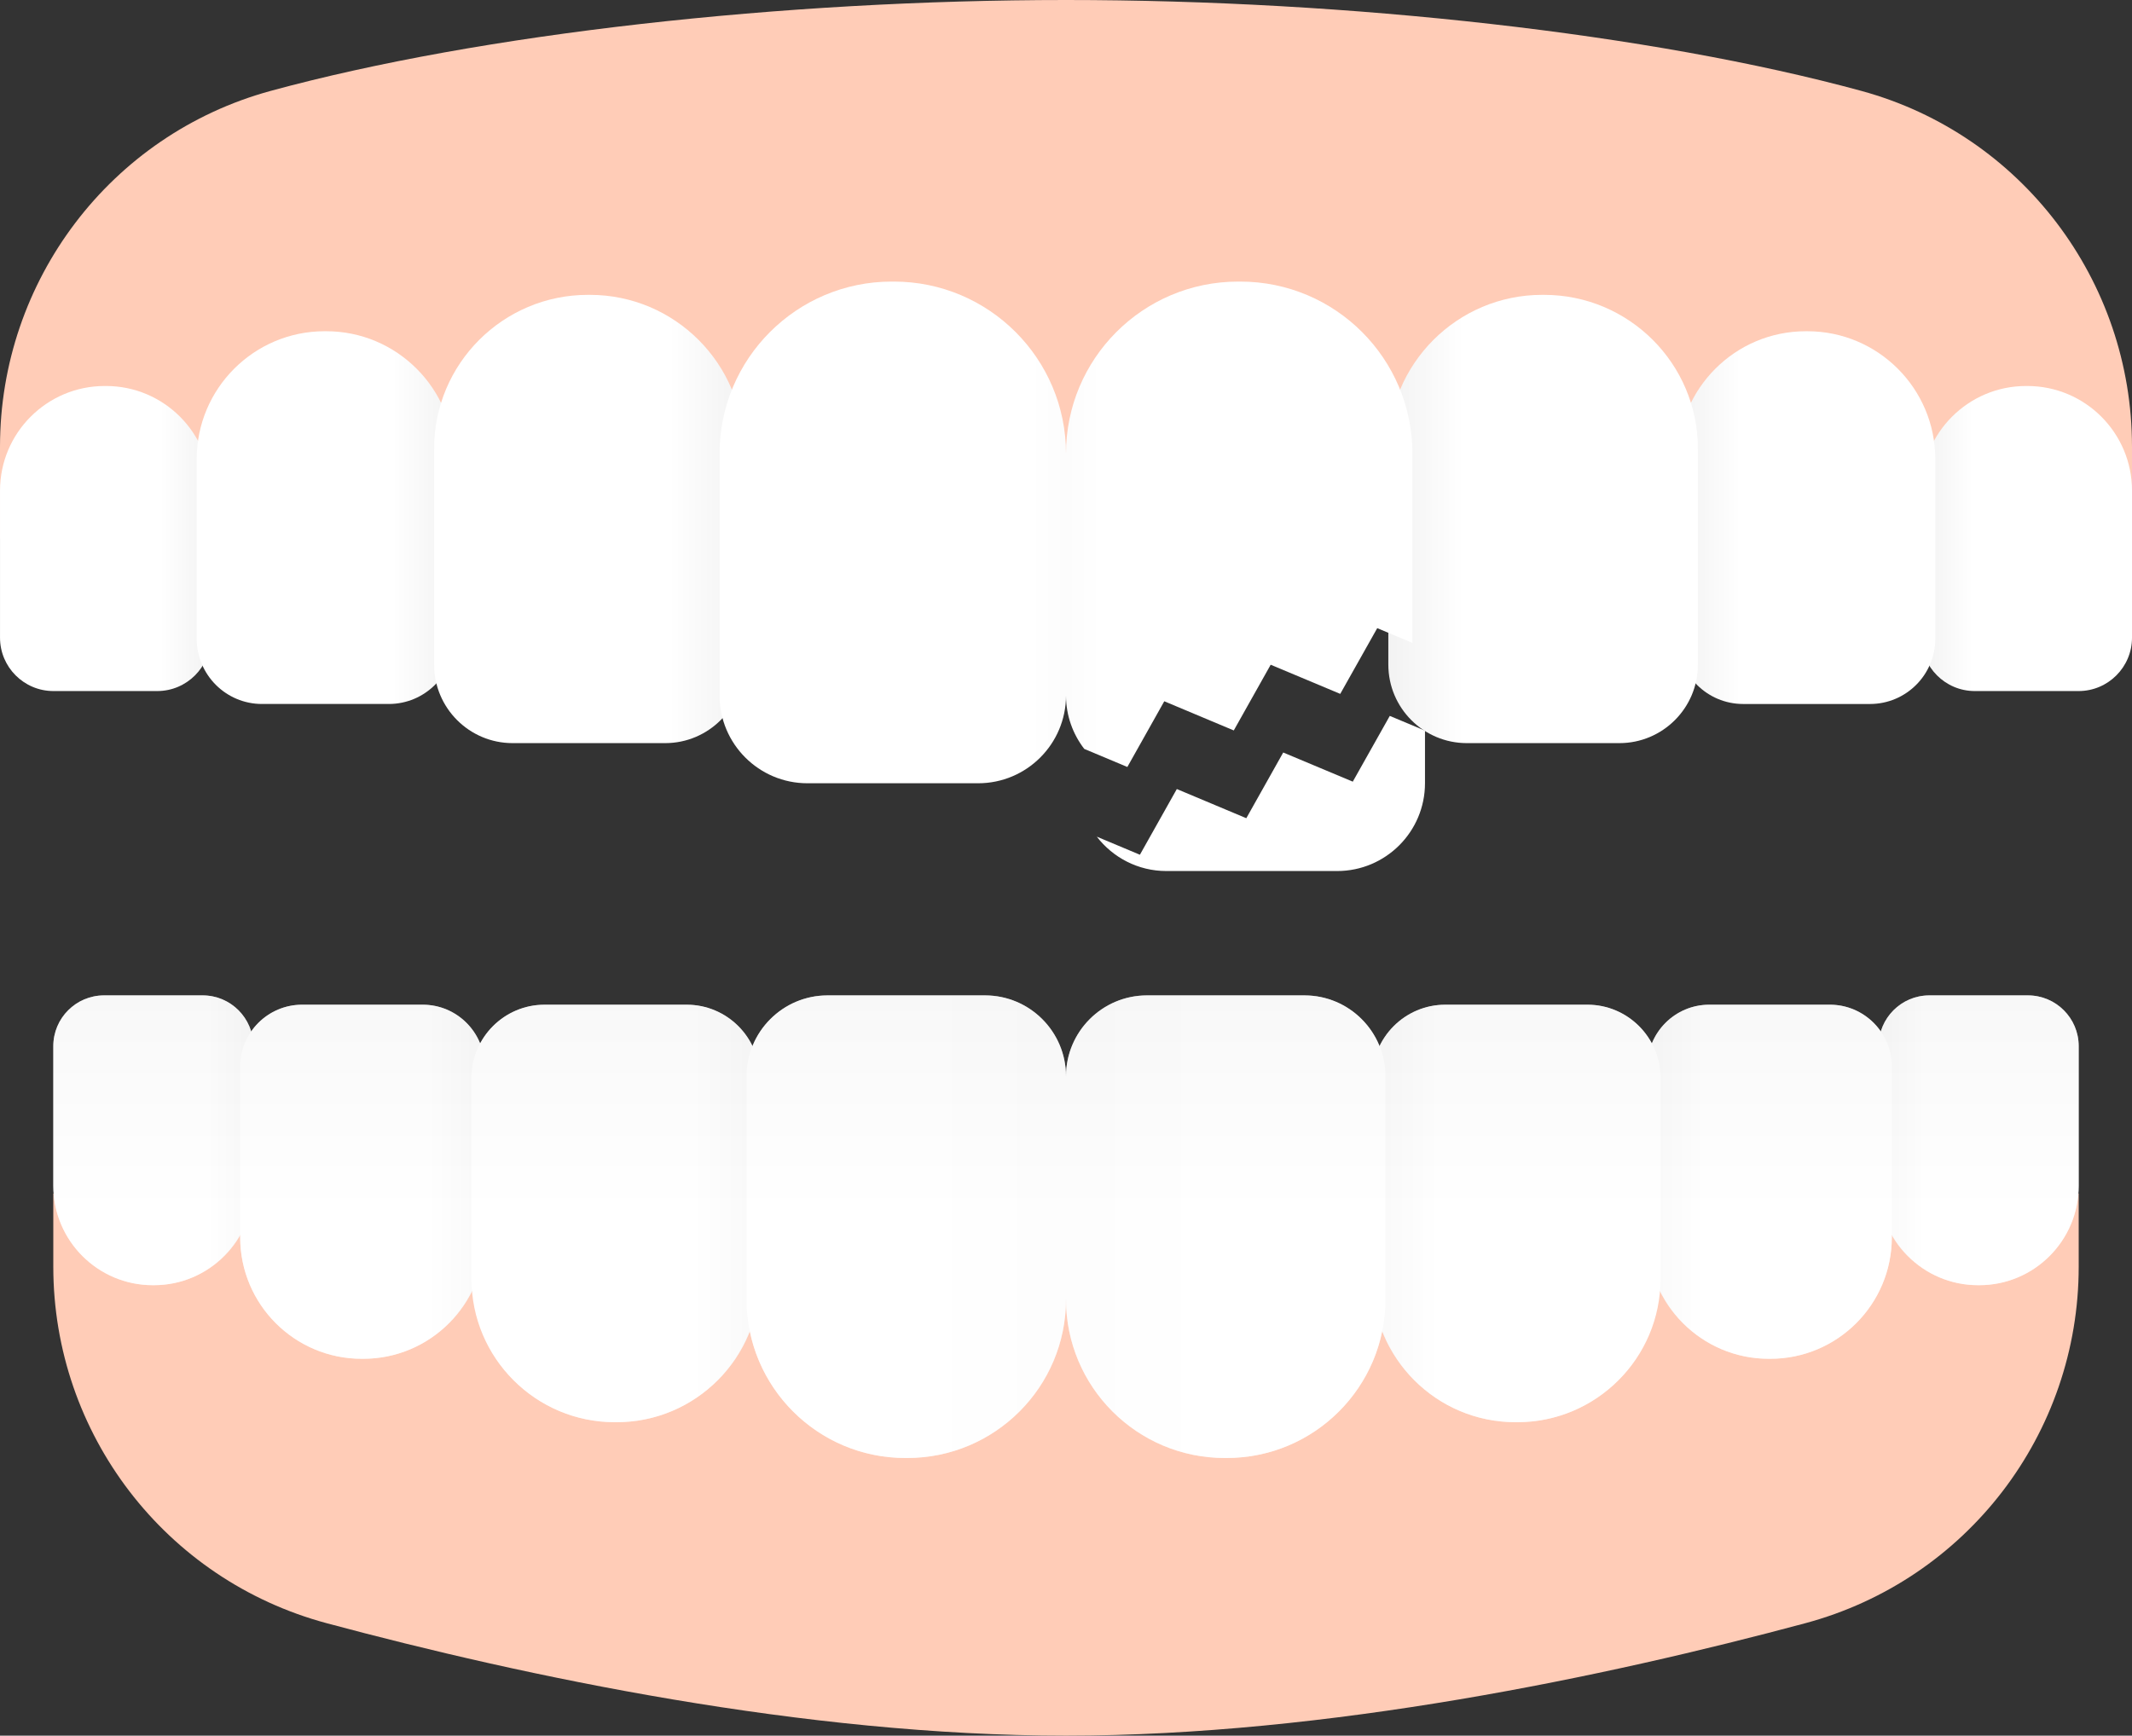<?xml version="1.0" encoding="UTF-8"?>
<svg xmlns="http://www.w3.org/2000/svg" xmlns:xlink="http://www.w3.org/1999/xlink" version="1.1" viewBox="0 0 170 138.42">
  <rect x="0" y="0" width="170" height="138.42" fill="#333333" stroke="none"/>
  <!-- Generator: Adobe Illustrator 29.1.0, SVG Export Plug-In . SVG Version: 2.1.0 Build 142)  -->
  <defs>
    <style>
      .st0 {
        fill: url(#_名称未設定グラデーション_1210);
      }

      .st1 {
        fill: url(#_名称未設定グラデーション_1211);
      }

      .st2 {
        fill: url(#_名称未設定グラデーション_131);
      }

      .st2, .st3 {
        mix-blend-mode: multiply;
        opacity: .5;
      }

      .st4 {
        isolation: isolate;
      }

      .st5 {
        fill: url(#_名称未設定グラデーション_531);
      }

      .st6 {
        fill: url(#_名称未設定グラデーション_125);
      }

      .st7 {
        fill: url(#_名称未設定グラデーション_126);
      }

      .st8 {
        fill: url(#_名称未設定グラデーション_123);
      }

      .st9 {
        fill: url(#_名称未設定グラデーション_124);
      }

      .st10 {
        fill: url(#_名称未設定グラデーション_129);
      }

      .st11 {
        fill: url(#_名称未設定グラデーション_121);
      }

      .st12 {
        fill: url(#_名称未設定グラデーション_122);
      }

      .st13 {
        fill: url(#_名称未設定グラデーション_127);
      }

      .st14 {
        fill: url(#_名称未設定グラデーション_128);
      }

      .st15 {
        fill: url(#_名称未設定グラデーション_422);
      }

      .st16 {
        fill: url(#_名称未設定グラデーション_421);
      }

      .st3 {
        fill: url(#_名称未設定グラデーション_13);
      }

      .st17 {
        fill: #ffccb7;
      }

      .st18 {
        fill: url(#_名称未設定グラデーション_12);
      }

      .st19 {
        fill: url(#_名称未設定グラデーション_42);
      }

      .st20 {
        fill: url(#_名称未設定グラデーション_53);
      }
    </style>
    <linearGradient id="_名称未設定グラデーション_12" data-name="名称未設定グラデーション 12" x1="170" y1="42.948" x2="153.203" y2="42.948" gradientUnits="userSpaceOnUse">
      <stop offset=".756" stop-color="#fff"/>
      <stop offset="1" stop-color="#f2f2f2"/>
    </linearGradient>
    <linearGradient id="_名称未設定グラデーション_121" data-name="名称未設定グラデーション 12" x1="154.315" y1="41.28" x2="133.79" y2="41.28" xlink:href="#_名称未設定グラデーション_12"/>
    <linearGradient id="_名称未設定グラデーション_122" data-name="名称未設定グラデーション 12" x1="135.385" y1="41.39" x2="110.702" y2="41.39" xlink:href="#_名称未設定グラデーション_12"/>
    <linearGradient id="_名称未設定グラデーション_123" data-name="名称未設定グラデーション 12" x1="165.75" y1="-10686.537" x2="149.793" y2="-10686.537" gradientTransform="translate(0 -10595.599) scale(1 -1)" xlink:href="#_名称未設定グラデーション_12"/>
    <linearGradient id="_名称未設定グラデーション_124" data-name="名称未設定グラデーション 12" x1="150.849" y1="-10689.844" x2="131.35" y2="-10689.844" gradientTransform="translate(0 -10595.599) scale(1 -1)" xlink:href="#_名称未設定グラデーション_12"/>
    <linearGradient id="_名称未設定グラデーション_125" data-name="名称未設定グラデーション 12" x1="132.406" y1="-10692.372" x2="109.417" y2="-10692.372" gradientTransform="translate(0 -10595.599) scale(1 -1)" xlink:href="#_名称未設定グラデーション_12"/>
    <linearGradient id="_名称未設定グラデーション_53" data-name="名称未設定グラデーション 53" x1="110.473" y1="97.83" x2="85" y2="97.83" gradientUnits="userSpaceOnUse">
      <stop offset=".487" stop-color="#fff"/>
      <stop offset="1" stop-color="#fafafa"/>
    </linearGradient>
    <linearGradient id="_名称未設定グラデーション_13" data-name="名称未設定グラデーション 13" x1="125.375" y1="116.276" x2="125.375" y2="79.383" gradientUnits="userSpaceOnUse">
      <stop offset=".562" stop-color="#fff"/>
      <stop offset="1" stop-color="#f2f2f2"/>
    </linearGradient>
    <linearGradient id="_名称未設定グラデーション_126" data-name="名称未設定グラデーション 12" x1="-9495.189" y1="-10686.537" x2="-9511.146" y2="-10686.537" gradientTransform="translate(9515.396 10777.476)" xlink:href="#_名称未設定グラデーション_12"/>
    <linearGradient id="_名称未設定グラデーション_127" data-name="名称未設定グラデーション 12" x1="-9510.09" y1="-10689.844" x2="-9529.589" y2="-10689.844" gradientTransform="translate(9548.74 10784.089)" xlink:href="#_名称未設定グラデーション_12"/>
    <linearGradient id="_名称未設定グラデーション_128" data-name="名称未設定グラデーション 12" x1="-9528.533" y1="-10692.372" x2="-9551.522" y2="-10692.372" gradientTransform="translate(9589.116 10789.145)" xlink:href="#_名称未設定グラデーション_12"/>
    <linearGradient id="_名称未設定グラデーション_531" data-name="名称未設定グラデーション 53" x1="-9550.466" y1="97.83" x2="-9575.939" y2="97.83" gradientTransform="translate(9635.466 195.659) scale(1 -1)" xlink:href="#_名称未設定グラデーション_53"/>
    <linearGradient id="_名称未設定グラデーション_131" data-name="名称未設定グラデーション 13" x1="-9535.563" y1="116.276" x2="-9535.563" y2="79.383" gradientTransform="translate(-9490.939) rotate(-180) scale(1 -1)" xlink:href="#_名称未設定グラデーション_13"/>
    <linearGradient id="_名称未設定グラデーション_129" data-name="名称未設定グラデーション 12" x1="-9490.939" y1="42.948" x2="-9507.736" y2="42.948" gradientTransform="translate(9507.736 85.896) scale(1 -1)" xlink:href="#_名称未設定グラデーション_12"/>
    <linearGradient id="_名称未設定グラデーション_1210" data-name="名称未設定グラデーション 12" x1="-9506.624" y1="41.28" x2="-9527.149" y2="41.28" gradientTransform="translate(9542.835 82.56) scale(1 -1)" xlink:href="#_名称未設定グラデーション_12"/>
    <linearGradient id="_名称未設定グラデーション_1211" data-name="名称未設定グラデーション 12" x1="-9525.554" y1="41.39" x2="-9550.237" y2="41.39" gradientTransform="translate(9584.852 82.78) scale(1 -1)" xlink:href="#_名称未設定グラデーション_12"/>
    <linearGradient id="_名称未設定グラデーション_42" data-name="名称未設定グラデーション 42" x1="57.375" y1="42.462" x2="85" y2="42.462" gradientTransform="translate(142.375 84.923) rotate(180)" gradientUnits="userSpaceOnUse">
      <stop offset=".366" stop-color="#fff"/>
      <stop offset=".896" stop-color="#fff"/>
      <stop offset="1" stop-color="#fcfcfc"/>
    </linearGradient>
    <linearGradient id="_名称未設定グラデーション_421" data-name="名称未設定グラデーション 42" x1="112.625" y1="41.812" x2="85" y2="41.812" gradientTransform="matrix(1,0,0,1,0,0)" xlink:href="#_名称未設定グラデーション_42"/>
    <linearGradient id="_名称未設定グラデーション_422" data-name="名称未設定グラデーション 42" x1="113.625" y1="63.281" x2="86" y2="63.281" gradientTransform="matrix(1,0,0,1,0,0)" xlink:href="#_名称未設定グラデーション_42"/>
  </defs>
  <g class="st4">
    <g id="_レイヤー_2">
      <g>
        <g>
          <path class="st17" d="M85,42.948H0v-7.329C0,22.387,8.814,10.732,21.58,7.25,38.345,2.677,62.461,0,85,0c22.539,0,46.655,2.677,63.42,7.25,12.766,3.482,21.58,15.137,21.58,28.369v7.329h-85"/>
          <path class="st18" d="M161.549,30.784h.106c4.606,0,8.346,3.74,8.346,8.346v11.723c0,2.351-1.909,4.259-4.259,4.259h-8.278c-2.351,0-4.259-1.909-4.259-4.259v-11.723c0-4.606,3.74-8.346,8.346-8.346Z"/>
          <path class="st11" d="M143.988,26.417h.129c5.628,0,10.198,4.57,10.198,10.198v14.324c0,2.872-2.332,5.205-5.205,5.205h-10.116c-2.872,0-5.205-2.332-5.205-5.205v-14.324c0-5.628,4.57-10.198,10.198-10.198Z"/>
          <path class="st12" d="M122.966,23.515h.155c6.769,0,12.264,5.495,12.264,12.264v17.227c0,3.454-2.805,6.259-6.259,6.259h-12.165c-3.454,0-6.259-2.805-6.259-6.259v-17.227c0-6.769,5.495-12.264,12.264-12.264Z"/>
          <g>
            <path class="st17" d="M85,95.188H4.25s0,5.833,0,5.833c0,13.323,8.934,24.978,21.801,28.432,15.859,4.257,38.113,8.967,58.949,8.967h0c20.836,0,43.09-4.71,58.949-8.967,12.867-3.454,21.801-15.11,21.801-28.432v-5.833h-80.75Z"/>
            <g>
              <path class="st8" d="M153.839,79.383h7.864c2.233,0,4.046,1.813,4.046,4.046v11.137c0,4.376-3.553,7.928-7.928,7.928h-.1c-4.376,0-7.928-3.553-7.928-7.928v-11.137c0-2.233,1.813-4.046,4.046-4.046Z"/>
              <path class="st9" d="M136.295,80.125h9.61c2.729,0,4.944,2.215,4.944,4.944v13.608c0,5.347-4.341,9.688-9.688,9.688h-.123c-5.347,0-9.688-4.341-9.688-9.688v-13.608c0-2.729,2.215-4.944,4.944-4.944Z"/>
              <path class="st6" d="M115.246,80.125h11.33c3.217,0,5.83,2.612,5.83,5.83v16.044c0,6.304-5.118,11.422-11.422,11.422h-.144c-6.304,0-11.422-5.118-11.422-11.422v-16.044c0-3.217,2.612-5.83,5.83-5.83Z"/>
              <path class="st20" d="M91.459,79.383h12.554c3.565,0,6.459,2.894,6.459,6.459v17.778c0,6.985-5.671,12.656-12.656,12.656h-.16c-6.985,0-12.656-5.671-12.656-12.656v-17.778c0-3.565,2.894-6.459,6.459-6.459Z"/>
              <path class="st3" d="M161.704,79.383h-7.864c-1.831,0-3.36,1.225-3.859,2.893-.891-1.297-2.383-2.15-4.076-2.15h-9.61c-2.084,0-3.859,1.293-4.586,3.119-.978-1.847-2.896-3.119-5.132-3.119h-11.331c-2.318,0-4.304,1.364-5.243,3.325-.952-2.38-3.269-4.067-5.99-4.067h-12.555c-3.567,0-6.459,2.893-6.459,6.46v17.778c0,6.99,5.666,12.655,12.656,12.655h.16c6.128,0,11.234-4.355,12.403-10.139,1.661,4.257,5.776,7.285,10.62,7.285h.145c6.021,0,10.902-4.676,11.338-10.586,1.559,3.26,4.861,5.529,8.717,5.529h.122c5.35,0,9.687-4.337,9.687-9.687v-.227c1.362,2.403,3.913,4.045,6.872,4.045h.101c4.379,0,7.929-3.55,7.929-7.928v-11.137c0-2.235-1.812-4.047-4.047-4.047Z"/>
            </g>
            <g>
              <path class="st7" d="M12.178,79.383h.1c4.376,0,7.928,3.553,7.928,7.928v11.137c0,2.233-1.813,4.046-4.046,4.046h-7.864c-2.233,0-4.046-1.813-4.046-4.046v-11.137c0-4.376,3.553-7.928,7.928-7.928Z" transform="translate(24.457 181.877) rotate(-180)"/>
              <path class="st13" d="M28.839,80.125h.123c5.347,0,9.688,4.341,9.688,9.688v13.608c0,2.729-2.215,4.944-4.944,4.944h-9.61c-2.729,0-4.944-2.215-4.944-4.944v-13.608c0-5.347,4.341-9.688,9.688-9.688Z" transform="translate(57.801 188.49) rotate(-180)"/>
              <path class="st14" d="M49.016,80.125h.144c6.304,0,11.422,5.118,11.422,11.422v16.044c0,3.217-2.612,5.83-5.83,5.83h-11.33c-3.217,0-5.83-2.612-5.83-5.83v-16.044c0-6.304,5.118-11.422,11.422-11.422Z" transform="translate(98.177 193.546) rotate(-180)"/>
              <path class="st5" d="M72.183,79.383h.16c6.985,0,12.656,5.671,12.656,12.656v17.778c0,3.565-2.894,6.459-6.459,6.459h-12.554c-3.565,0-6.459-2.894-6.459-6.459v-17.778c0-6.985,5.671-12.656,12.656-12.656Z" transform="translate(144.527 195.659) rotate(-180)"/>
              <path class="st2" d="M8.296,79.383h7.864c1.831,0,3.36,1.225,3.859,2.893.891-1.297,2.383-2.15,4.076-2.15h9.61c2.084,0,3.859,1.293,4.586,3.119.978-1.847,2.896-3.119,5.132-3.119h11.331c2.318,0,4.304,1.364,5.243,3.325.952-2.38,3.269-4.067,5.99-4.067h12.555c3.567,0,6.459,2.893,6.459,6.46v17.778c0,6.99-5.666,12.655-12.656,12.655h-.16c-6.128,0-11.234-4.355-12.403-10.139-1.661,4.257-5.776,7.285-10.62,7.285h-.145c-6.021,0-10.902-4.676-11.338-10.586-1.559,3.26-4.861,5.529-8.717,5.529h-.122c-5.35,0-9.687-4.337-9.687-9.687v-.227c-1.362,2.403-3.913,4.045-6.872,4.045h-.101c-4.379,0-7.929-3.55-7.929-7.928v-11.137c0-2.235,1.812-4.047,4.047-4.047Z"/>
            </g>
          </g>
          <path class="st10" d="M4.259,30.784h8.278c2.351,0,4.259,1.909,4.259,4.259v11.723c0,4.606-3.74,8.346-8.346,8.346h-.106C3.74,55.112,0,51.373,0,46.766v-11.723C0,32.693,1.909,30.784,4.259,30.784Z" transform="translate(16.797 85.896) rotate(-180)"/>
          <path class="st0" d="M20.89,26.417h10.116c2.872,0,5.205,2.332,5.205,5.205v14.324c0,5.628-4.57,10.198-10.198,10.198h-.129c-5.628,0-10.198-4.57-10.198-10.198v-14.324c0-2.872,2.332-5.205,5.205-5.205Z" transform="translate(51.896 82.56) rotate(-180)"/>
          <path class="st1" d="M40.874,23.515h12.165c3.454,0,6.259,2.805,6.259,6.259v17.227c0,6.769-5.495,12.264-12.264,12.264h-.155c-6.769,0-12.264-5.495-12.264-12.264v-17.227c0-3.454,2.805-6.259,6.259-6.259Z" transform="translate(93.913 82.78) rotate(-180)"/>
          <path class="st19" d="M64.38,22.457h13.615c3.866,0,7.005,3.139,7.005,7.005v19.279c0,7.575-6.15,13.726-13.726,13.726h-.174c-7.575,0-13.726-6.15-13.726-13.726v-19.279c0-3.866,3.139-7.005,7.005-7.005Z" transform="translate(142.375 84.923) rotate(-180)"/>
        </g>
        <g>
          <path class="st16" d="M92.837,55.927l5.541,2.326,2.943-5.24,5.546,2.325,2.95-5.243,2.807,1.175v-15.088c0-7.581-6.145-13.726-13.725-13.726h-.174c-7.581,0-13.726,6.145-13.726,13.726v19.279c0,1.606.547,3.082,1.456,4.264l3.437,1.442,2.944-5.24Z"/>
          <path class="st15" d="M110.817,57.095l-2.95,5.243-5.546-2.325-2.943,5.24-5.541-2.326-2.944,5.24-3.437-1.442c1.281,1.664,3.287,2.741,5.549,2.741h13.615c3.869,0,7.005-3.137,7.005-7.005v-4.191l-2.807-1.175Z"/>
        </g>
      </g>
    </g>
  </g>
</svg>
